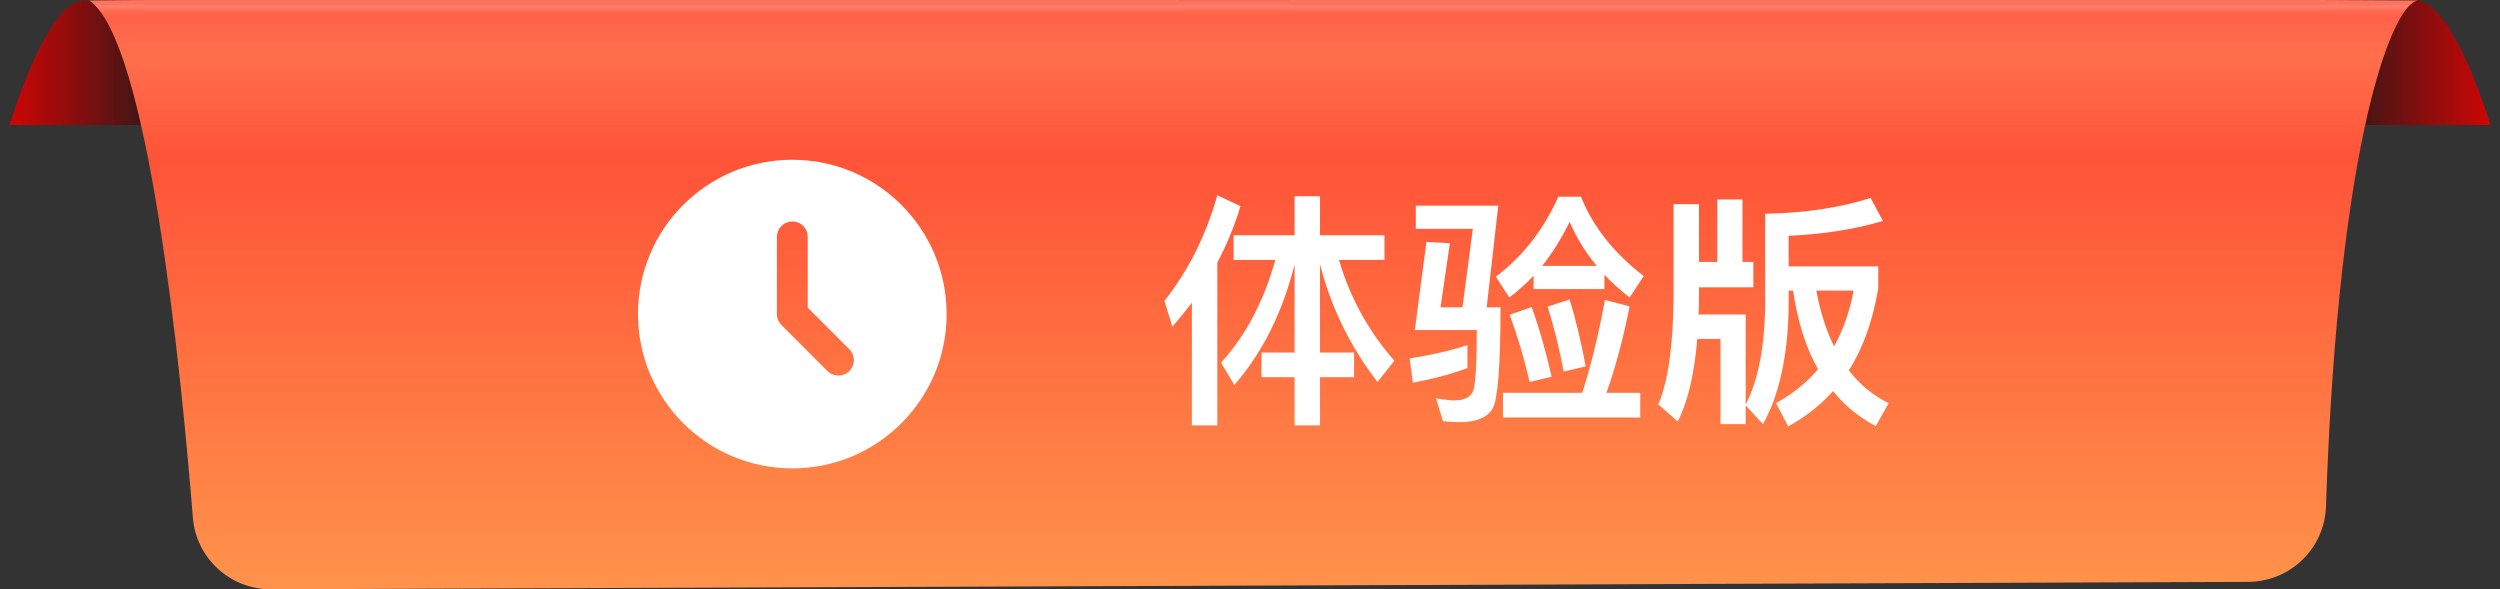 <svg width="140" height="33" viewBox="0 0 140 33" fill="none" xmlns="http://www.w3.org/2000/svg">
<rect x="0" y="0" width="140" height="33" fill="#333333" stroke="none"/>
<g id="Group 1321316351">
<path id="Subtract" fill-rule="evenodd" clip-rule="evenodd" d="M139.467 7C138.059 2.614 136.548 -0.052 135.209 0.024C133.79 0.104 132.617 3.786 131.779 7H139.467Z" fill="url(#paint0_linear_9739_2673)"/>
<path id="Subtract_2" fill-rule="evenodd" clip-rule="evenodd" d="M0.53 7C1.937 2.614 3.449 -0.052 4.787 0.024C6.21 0.104 7.381 3.786 8.218 7H0.53Z" fill="url(#paint1_linear_9739_2673)"/>
<g id="Group">
<g id="Group_2">
<g id="Group_3">
<path id="Vector" d="M135.437 0.03C135.437 0.03 130.067 0 129.899 0C123.866 0 14.267 0.006 8.284 0C8.116 0 5 0.03 5 0.03C8.296 2.213 10.135 20.685 10.802 28.996C10.985 31.265 12.893 33.009 15.183 33L125.894 32.585C128.25 32.576 130.176 30.716 130.254 28.377C130.957 7.337 134.091 0.03 135.437 0.03Z" fill="url(#paint2_linear_9739_2673)"/>
</g>
</g>
<g id="Group 1321316353">
<path id="&#228;&#189;&#147;&#233;&#170;&#140;&#231;&#137;&#136;" d="M66.745 16.95C66.399 17.406 66.039 17.848 65.652 18.291L65.21 16.853C66.537 15.166 67.533 13.203 68.169 10.935L69.468 11.543C69.137 12.65 68.694 13.7 68.169 14.71V23.821H66.745V16.95ZM69.081 13.175H72.496V10.99H73.921V13.175H77.529V14.558H74.985C75.594 16.659 76.631 18.54 78.082 20.199L77.142 21.388C75.621 19.425 74.543 17.226 73.921 14.806V19.743H75.829V21.125H73.921V23.821H72.496V21.125H70.644V19.743H72.496V14.82C71.805 17.544 70.671 19.784 69.123 21.554L68.376 20.309C69.759 18.802 70.768 16.881 71.418 14.558H69.081V13.175ZM85.88 15.443C85.452 15.899 84.996 16.3 84.525 16.659L83.765 15.498C85.286 14.35 86.447 12.857 87.263 11.018H88.535C89.213 12.705 90.388 14.184 92.047 15.456L91.259 16.659C90.734 16.244 90.263 15.83 89.849 15.387V16.189H85.88V15.443ZM89.42 14.889C88.784 14.129 88.286 13.313 87.899 12.428C87.443 13.355 86.931 14.171 86.364 14.889H89.42ZM84.166 21.996H88.604C89.074 20.558 89.503 18.83 89.876 16.797L91.259 17.157C90.9 18.954 90.471 20.572 89.959 21.996H91.854V23.379H84.166V21.996ZM85.77 17.198C86.185 18.332 86.558 19.632 86.89 21.098L85.659 21.388C85.355 20.074 84.982 18.816 84.539 17.627L85.77 17.198ZM87.899 16.77C88.231 17.848 88.535 19.107 88.798 20.517L87.567 20.807C87.332 19.549 87.028 18.332 86.669 17.171L87.899 16.77ZM82.479 12.816H79.285V11.516H83.903L83.254 17.212H84.028C84.028 20.489 83.876 22.384 83.585 22.881C83.295 23.379 82.673 23.642 81.733 23.642C81.428 23.642 81.124 23.614 80.806 23.586L80.419 22.314C80.903 22.384 81.235 22.425 81.428 22.425C82.023 22.425 82.382 22.231 82.507 21.858C82.631 21.471 82.7 20.351 82.7 18.484H79.23L79.88 13.548L81.193 13.617L80.668 17.212H81.898L82.479 12.816ZM82.175 19.328V20.614C81.276 20.945 80.253 21.222 79.119 21.429L78.94 20.074C80.17 19.881 81.249 19.632 82.175 19.328ZM96.167 11.17H97.578V14.668H98.186V16.092H95.144V16.535C95.144 16.908 95.13 17.268 95.117 17.613H97.757V22.66C98.435 21.36 98.794 19.563 98.85 17.295V11.972C101.048 11.931 103.012 11.64 104.754 11.087L105.445 12.373C103.869 12.843 102.099 13.12 100.163 13.203V14.917H105.182V16.148C104.878 17.945 104.339 19.48 103.537 20.738C104.145 21.54 104.892 22.148 105.763 22.577L105.044 23.863C104.104 23.365 103.302 22.715 102.652 21.899C101.933 22.701 101.103 23.351 100.136 23.877L99.458 22.577C100.385 22.065 101.173 21.429 101.809 20.683C101.131 19.466 100.661 18 100.412 16.272H100.163V17.295C100.108 19.991 99.624 22.148 98.725 23.752L97.757 22.701V23.752H96.347V18.982H95.047C94.882 20.973 94.508 22.522 93.955 23.6L92.863 22.646C93.416 21.374 93.706 19.328 93.72 16.535V11.433H95.144V14.668H96.167V11.17ZM101.712 16.272C101.933 17.461 102.265 18.498 102.707 19.397C103.233 18.457 103.592 17.42 103.8 16.272H101.712Z" fill="white"/>
<g id="time_fill 3" clip-path="url(#clip0_9739_2673)">
<g id="Group_4">
<path id="Vector_2" d="M44.37 8.946C49.143 8.946 53.011 12.815 53.011 17.587C53.011 22.36 49.143 26.229 44.37 26.229C39.597 26.229 35.728 22.36 35.728 17.587C35.728 12.815 39.597 8.946 44.37 8.946ZM44.37 12.402C44.141 12.402 43.921 12.493 43.759 12.655C43.597 12.818 43.506 13.037 43.506 13.267V17.587C43.506 17.817 43.597 18.036 43.759 18.198L46.351 20.791C46.514 20.948 46.733 21.035 46.959 21.033C47.186 21.031 47.403 20.941 47.563 20.78C47.723 20.62 47.814 20.403 47.816 20.177C47.818 19.95 47.731 19.732 47.573 19.569L45.234 17.23V13.267C45.234 13.037 45.143 12.818 44.981 12.655C44.819 12.493 44.599 12.402 44.37 12.402Z" fill="white"/>
</g>
</g>
</g>
</g>
</g>
<defs>
<linearGradient id="paint0_linear_9739_2673" x1="141.999" y1="8.72" x2="130.004" y2="8.72" gradientUnits="userSpaceOnUse">
<stop stop-color="#FF0000"/>
<stop offset="1" stop-color="#1A1A1A"/>
</linearGradient>
<linearGradient id="paint1_linear_9739_2673" x1="-2" y1="8.72" x2="9.994" y2="8.72" gradientUnits="userSpaceOnUse">
<stop stop-color="#FF0000"/>
<stop offset="1" stop-color="#1A1A1A"/>
</linearGradient>
<linearGradient id="paint2_linear_9739_2673" x1="70.218" y1="0" x2="70.218" y2="33" gradientUnits="userSpaceOnUse">
<stop stop-color="#FF745D"/>
<stop offset="0.001" stop-color="#FF745D"/>
<stop offset="0.007" stop-color="#FF705D"/>
<stop offset="0.01" stop-color="#FC8070"/>
<stop offset="0.021" stop-color="#FF664B"/>
<stop offset="0.032" stop-color="#FF604B"/>
<stop offset="0.045" stop-color="#FF664B"/>
<stop offset="0.097" stop-color="#FF6F4B"/>
<stop offset="0.27" stop-color="#FF5338"/>
<stop offset="1" stop-color="#FF934B"/>
</linearGradient>
<clipPath id="clip0_9739_2673">
<rect width="20.74" height="20.74" fill="white" transform="translate(34 7.217)"/>
</clipPath>
</defs>
</svg>
